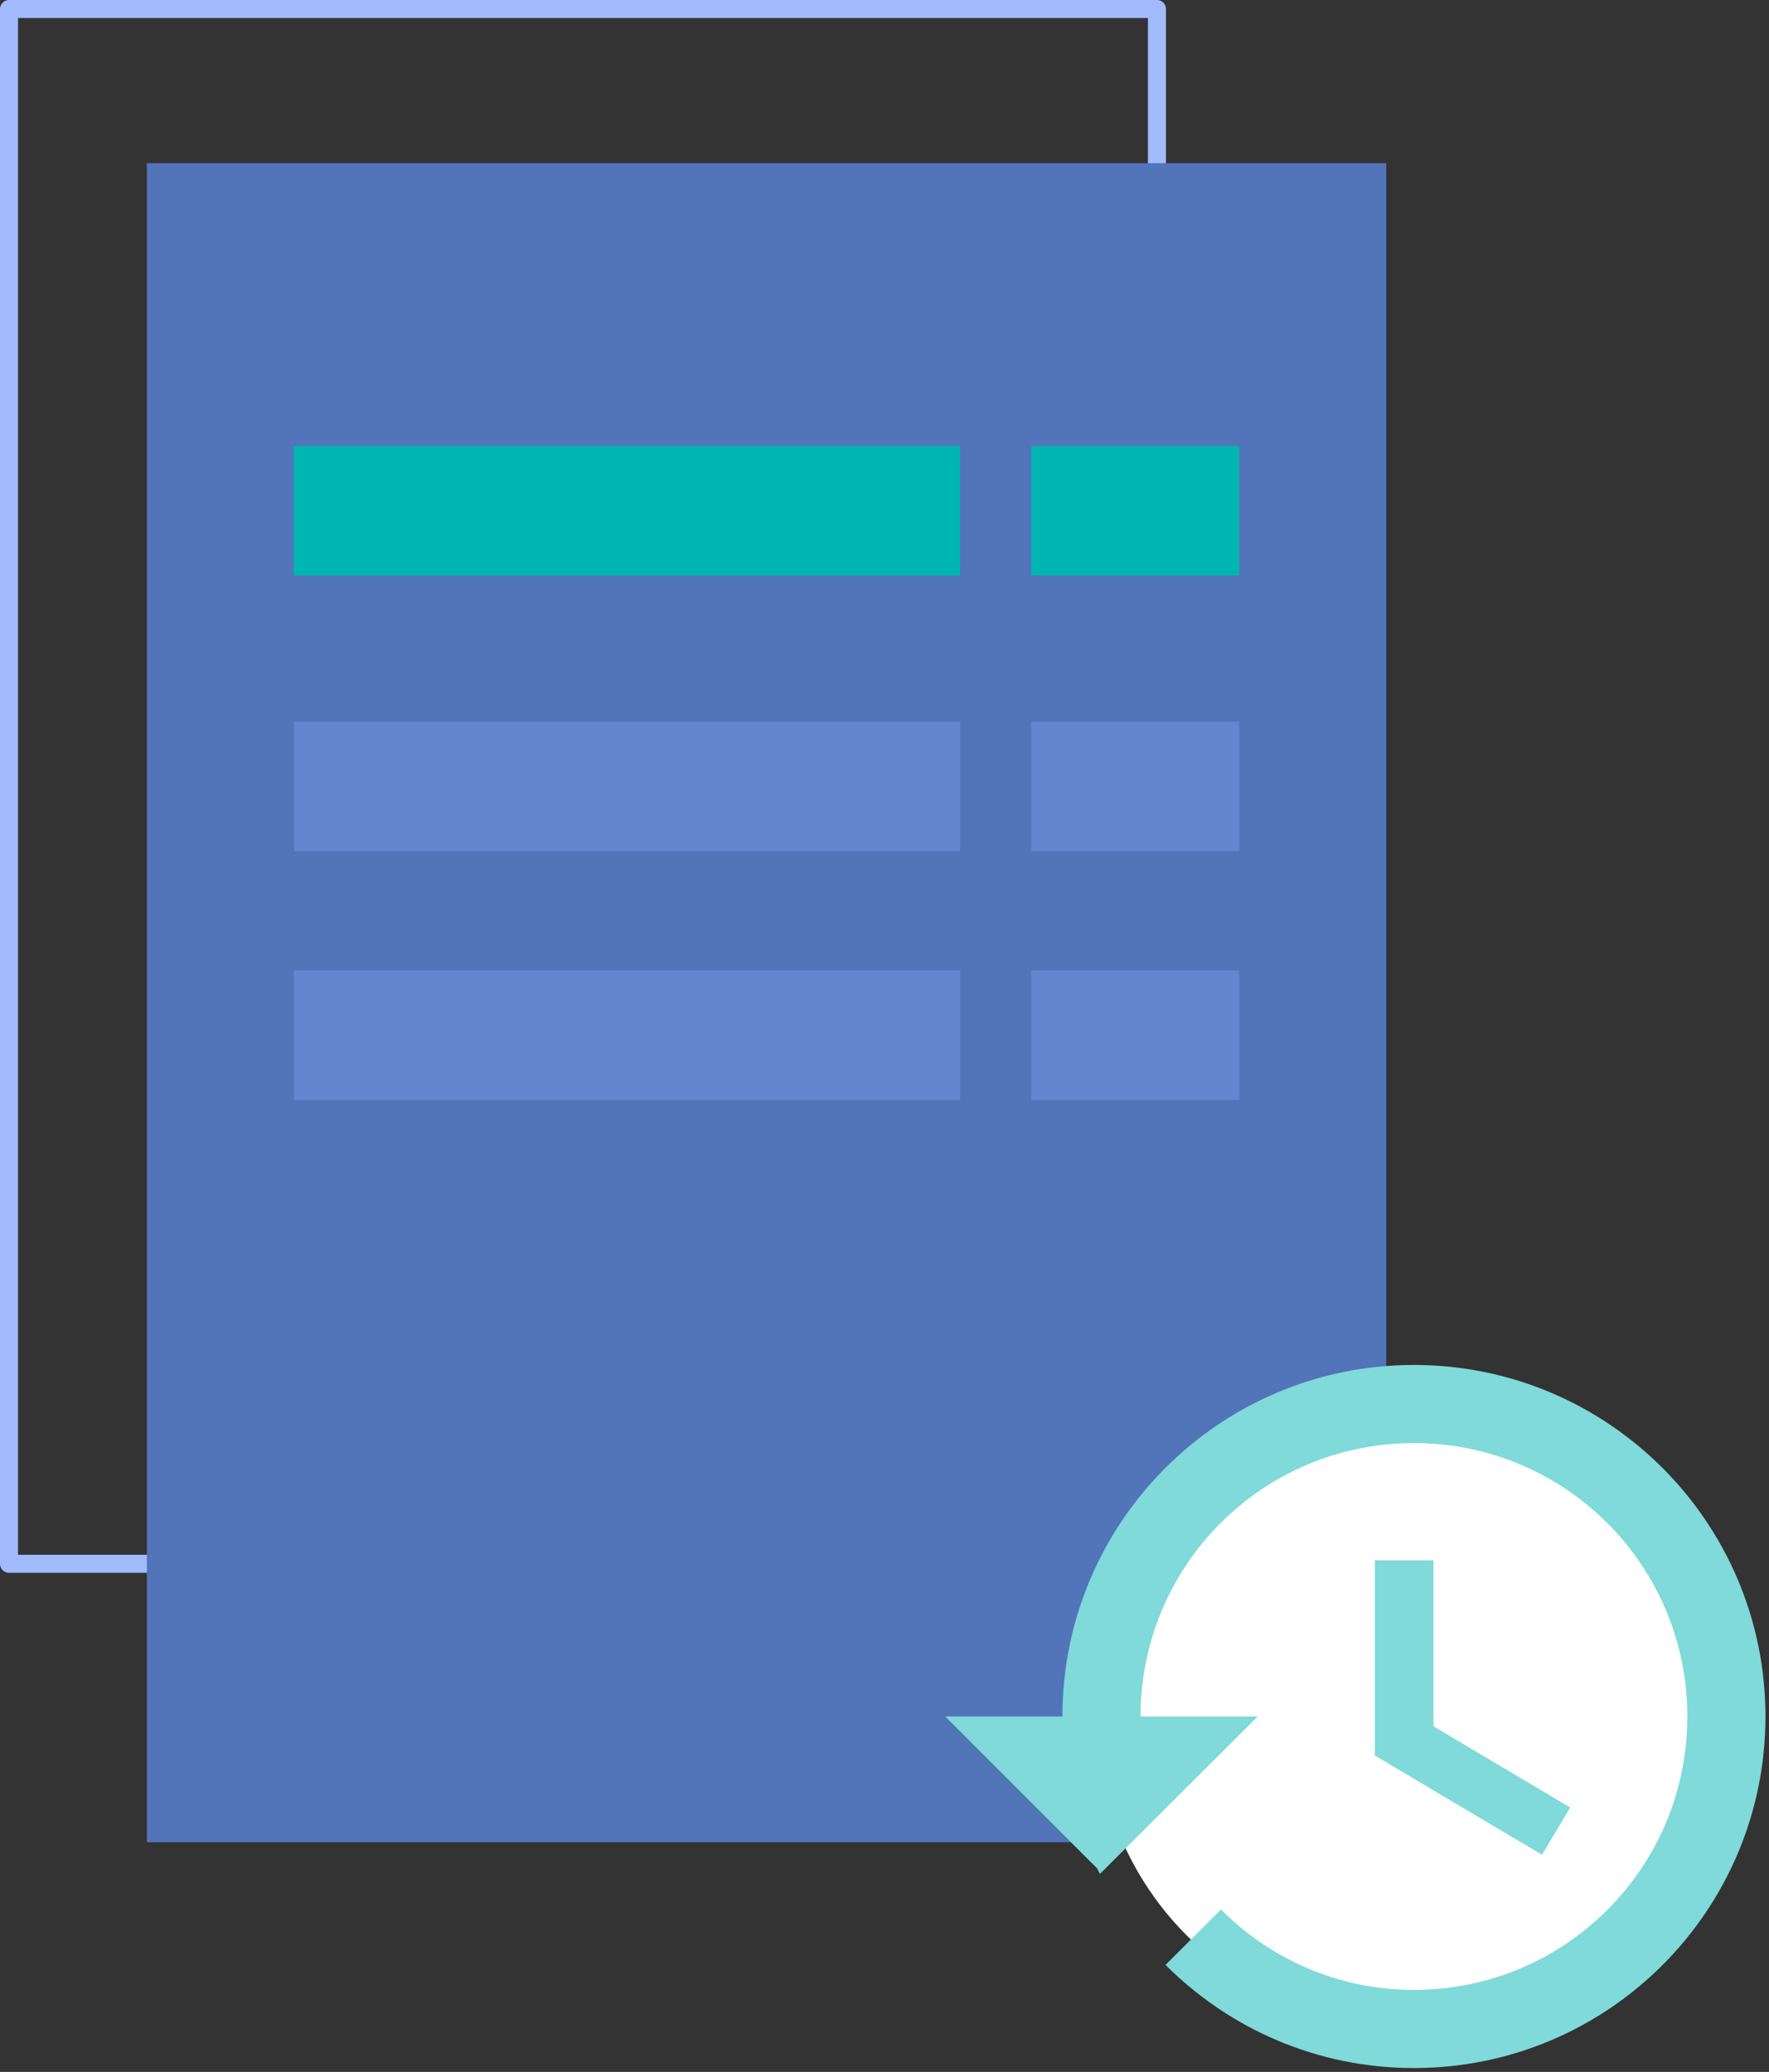 <?xml version="1.0" encoding="UTF-8" standalone="no"?><!DOCTYPE svg PUBLIC "-//W3C//DTD SVG 1.1//EN" "http://www.w3.org/Graphics/SVG/1.1/DTD/svg11.dtd"><svg width="100%" height="100%" viewBox="0 0 409 479" version="1.1" xmlns="http://www.w3.org/2000/svg" xmlns:xlink="http://www.w3.org/1999/xlink" xml:space="preserve" xmlns:serif="http://www.serif.com/" style="fill-rule:evenodd;clip-rule:evenodd;stroke-linecap:round;stroke-linejoin:round;stroke-miterlimit:1.5;"><rect x="0" y="0" width="409" height="479" fill="#333333" stroke="none"/><g><g><path d="M267.493,2.083l-265.41,0l0,359.44l265.41,-0l0,-359.44Z" style="fill:none;stroke:#a1bbfd;stroke-width:4.17px;"/><path d="M320.511,37.725l-286.557,-0l-0,388.185l286.557,-0l-0,-388.185Z" style="fill:#5274b9;"/><rect x="67.937" y="103.119" width="154.048" height="29.951" style="fill:#00b6b3;"/><rect x="67.937" y="166.827" width="154.048" height="29.951" style="fill:#6386ce;"/><rect x="67.937" y="224.333" width="154.048" height="29.951" style="fill:#6386ce;"/><rect x="238.425" y="103.119" width="48.102" height="29.951" style="fill:#00b6b3;"/><rect x="238.425" y="166.827" width="48.102" height="29.951" style="fill:#6386ce;"/><rect x="238.425" y="224.333" width="48.102" height="29.951" style="fill:#6386ce;"/></g><g><circle cx="325.064" cy="396.834" r="71.636" style="fill:#fff;"/><path d="M326.908,315.561c-44.88,0 -81.273,36.393 -81.273,81.273l-27.091,0l35.128,35.128l0.632,1.264l36.483,-36.392l-27.091,0c-0,-34.947 28.265,-63.212 63.212,-63.212c34.948,-0 63.213,28.265 63.213,63.212c-0,34.948 -28.265,63.213 -63.213,63.213c-17.428,-0 -33.231,-7.134 -44.61,-18.603l-12.823,12.823c14.72,14.72 34.948,23.84 57.433,23.84c44.881,0 81.273,-36.392 81.273,-81.273c0,-44.88 -36.392,-81.273 -81.273,-81.273Zm-9.03,45.152l-0,45.152l38.65,22.937l6.502,-10.927l-31.607,-18.783l0,-38.379l-13.545,-0Z" style="fill:#7fdad9;fill-rule:nonzero;"/></g></g></svg>